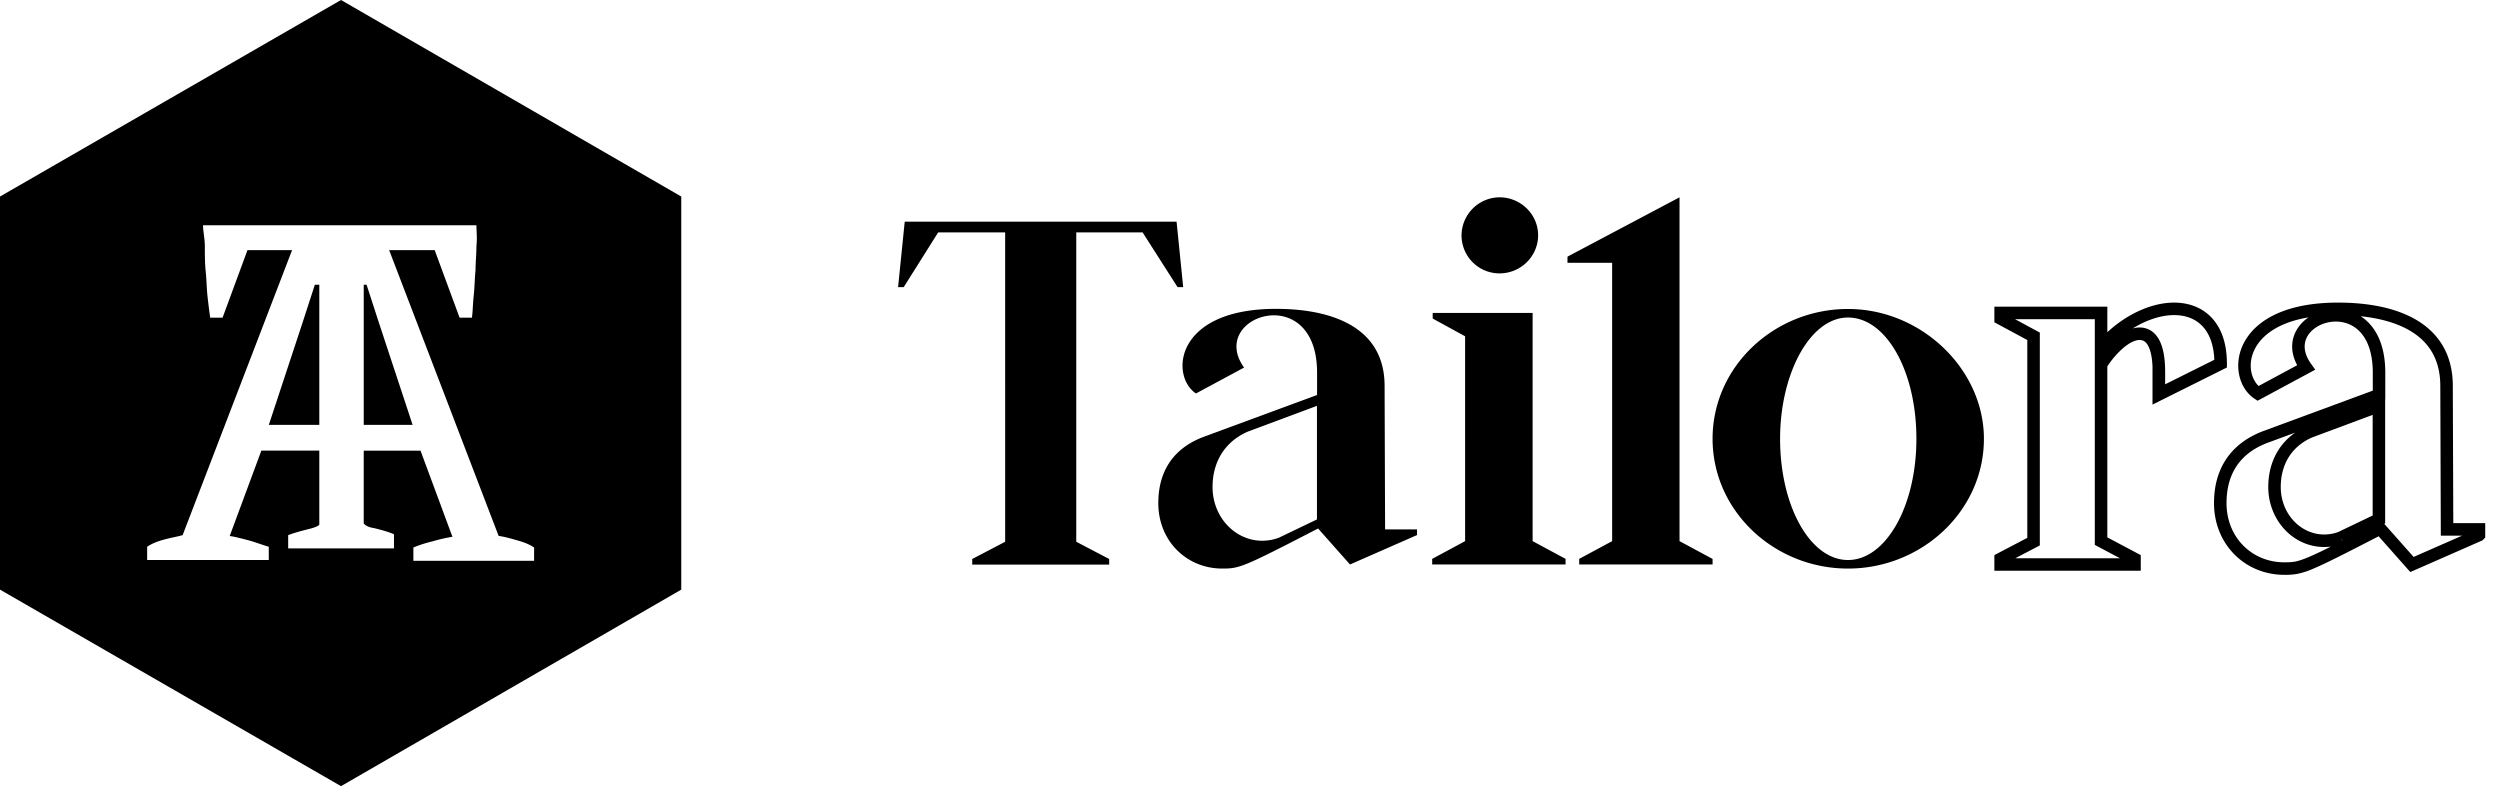 <?xml version="1.0" encoding="UTF-8"?> <svg xmlns="http://www.w3.org/2000/svg" width="159" height="50" fill="none" viewBox="0 0 159 50"><g><path fill="#000" d="M23.133 27.021h3.109l-2.143-6.493-.785-2.42h-.18v8.913ZM20.308 27.021V18.11h-.284l-.787 2.427-2.14 6.485h3.211Z"></path><path fill="#000" fill-rule="evenodd" d="m21.688 50 21.64-12.5v-25L21.688 0 0 12.5v25L21.688 50Zm-3.36-15.966v.844h6.729v-.9c-.398-.171-.844-.285-1.299-.398-.454-.057-.625-.285-.625-.285v-4.634h3.612l2.03 5.479a9.78 9.78 0 0 0-1.242.284 7.947 7.947 0 0 0-1.242.397v.845h7.678v-.845c-.34-.227-.674-.34-1.071-.454l-.045-.013c-.382-.11-.758-.216-1.14-.271L24.75 15.909h2.896l1.583 4.294h.787c.03-.235.044-.467.058-.707.014-.226.028-.458.056-.705.028-.256.043-.524.057-.792.014-.267.028-.536.056-.791 0-.256.015-.51.029-.763.014-.254.028-.508.028-.763a6.03 6.03 0 0 0 .012-.96c-.006-.136-.012-.269-.012-.396H12.914c0 .187.025.384.052.593.03.238.062.491.062.763 0 .511 0 1.071.056 1.583.028.276.042.536.056.79.015.269.029.53.058.792.057.512.114.958.17 1.356h.788l1.583-4.294h2.837l-6.96 18.125c-.2.057-.396.1-.593.142a9.283 9.283 0 0 0-.593.142c-.397.114-.73.227-1.071.455v.844h7.735v-.844c-.199-.057-.41-.128-.62-.2-.212-.07-.423-.141-.622-.198l-.292-.075c-.335-.086-.64-.165-.95-.21l2.012-5.43h3.686v4.692c0 .057-.17.17-.625.284-.454.114-.9.228-1.355.398Z" clip-rule="evenodd"></path></g><g><path fill="#000" d="m74.894 18.263-2.224-3.482h-4.22v19.675l2.093 1.096v.357h-8.709v-.357l2.094-1.096V14.781h-4.261l-2.192 3.482h-.357l.422-4.164h17.29l.421 4.164h-.357ZM90.113 34.034l-4.253 1.867-2.03-2.289c-4.804 2.484-5 2.549-6.095 2.549-2.257 0-4.067-1.745-4.067-4.164 0-1.964.901-3.45 2.841-4.197l7.257-2.678v-1.42c0-5.902-6.997-3.613-4.643-.325l-3.06 1.648c-1.648-1.096-1.388-5.382 5.097-5.382 3.32 0 6.9 1.03 6.9 4.903l.032 9.123h2.03v.357l-.009.008Zm-8.774.163 2.419-1.161v-7.224l-4.416 1.647c-1.453.642-2.224 1.932-2.224 3.515 0 1.9 1.42 3.417 3.158 3.417.357 0 .738-.065 1.063-.194ZM99.57 35.544v.357h-8.483v-.357l2.094-1.128V21.388L91.12 20.26v-.357h6.355v14.513l2.095 1.128Zm-1.746-20.576c0 1.323-1.095 2.419-2.451 2.419a2.414 2.414 0 0 1-2.419-2.42 2.435 2.435 0 0 1 2.419-2.418c1.323 0 2.451 1.063 2.451 2.419ZM108.92 35.544v.357h-8.482v-.357l2.094-1.128V16.713h-2.84v-.39l7.126-3.774v21.867l2.094 1.128h.008ZM126.177 27.906c0 4.61-3.97 8.255-8.645 8.255-4.675 0-8.612-3.645-8.612-8.255 0-4.61 3.937-8.255 8.612-8.255 4.675 0 8.645 3.84 8.645 8.255Zm-12.963 0c0 4.318 1.932 7.711 4.318 7.711 2.386 0 4.351-3.385 4.351-7.711 0-4.326-1.932-7.711-4.351-7.711s-4.318 3.58-4.318 7.711Z"></path><path fill="#000" fill-rule="evenodd" d="M133.23 20.3h-5.076l1.578.85V34.69l-1.557.814h6.654l-1.599-.848V20.3Zm2.41.59c.146-.04.292-.062.439-.062.512 0 .946.256 1.228.758.266.474.396 1.159.396 2.059v.797l3.128-1.56c-.041-1.006-.337-1.693-.751-2.132-.445-.473-1.072-.71-1.809-.71-.823 0-1.757.306-2.631.85Zm1.259 2.397v2.445l4.732-2.36v-.247c0-1.28-.349-2.259-.971-2.92-.625-.664-1.479-.96-2.389-.96-1.414 0-2.997.725-4.245 1.884v-1.624h-7.184v.992l2.094 1.129v12.581l-2.094 1.096v.996h9.31v-.994l-2.126-1.129V23.307a5.462 5.462 0 0 1 1.058-1.214c.398-.326.744-.47.995-.47.203 0 .382.082.534.352.143.255.256.673.286 1.312ZM143.647 24.55c-.504-.49-.725-1.48-.197-2.434.445-.803 1.458-1.611 3.373-1.932a2.472 2.472 0 0 0-.775.834c-.354.636-.374 1.412.054 2.21l-2.455 1.321Zm6.49-4.438c.132.085.259.182.381.293.724.66 1.186 1.744 1.186 3.296V25.4l-.008.003v7.884l-.058.028 1.868 2.106 3.084-1.353h-1.354l-.033-9.52v-.001c0-1.783-.81-2.882-2.003-3.558-.863-.488-1.935-.759-3.063-.876Zm-1.162 14.284-.095-.2.082.207.013-.007Zm-.726.366a3.487 3.487 0 0 1-.433.027c-1.984 0-3.555-1.724-3.555-3.815 0-1.437.59-2.676 1.714-3.46l-1.785.659c-.903.348-1.541.857-1.956 1.488-.416.633-.627 1.415-.627 2.336 0 2.201 1.634 3.766 3.669 3.766.272 0 .458-.005.668-.042.209-.038.458-.113.836-.27.361-.15.826-.37 1.469-.69Zm.471-.93 2.181-1.047v-6.4l-3.868 1.443c-1.291.574-1.977 1.712-1.977 3.146 0 1.708 1.27 3.02 2.76 3.02.309 0 .635-.056.904-.162Zm-5.966-12.102c.768-1.385 2.627-2.485 5.947-2.485 1.689 0 3.494.26 4.891 1.051 1.425.808 2.406 2.16 2.406 4.249l.031 8.726h2.031v.92l-.178.177-4.587 2.014-2.016-2.274c-2.218 1.145-3.42 1.756-4.194 2.077a4.85 4.85 0 0 1-.999.318 4.317 4.317 0 0 1-.81.056c-2.479 0-4.465-1.926-4.465-4.562 0-1.043.24-1.986.759-2.774.52-.79 1.302-1.395 2.337-1.794l.005-.002 6.997-2.582V23.7c0-1.397-.413-2.24-.927-2.708-.516-.47-1.188-.613-1.813-.507-.634.107-1.17.46-1.425.918-.24.431-.269 1.026.243 1.741l.263.368-3.668 1.975-.199-.132c-1.026-.683-1.381-2.269-.629-3.626Z" clip-rule="evenodd"></path></g></svg> 